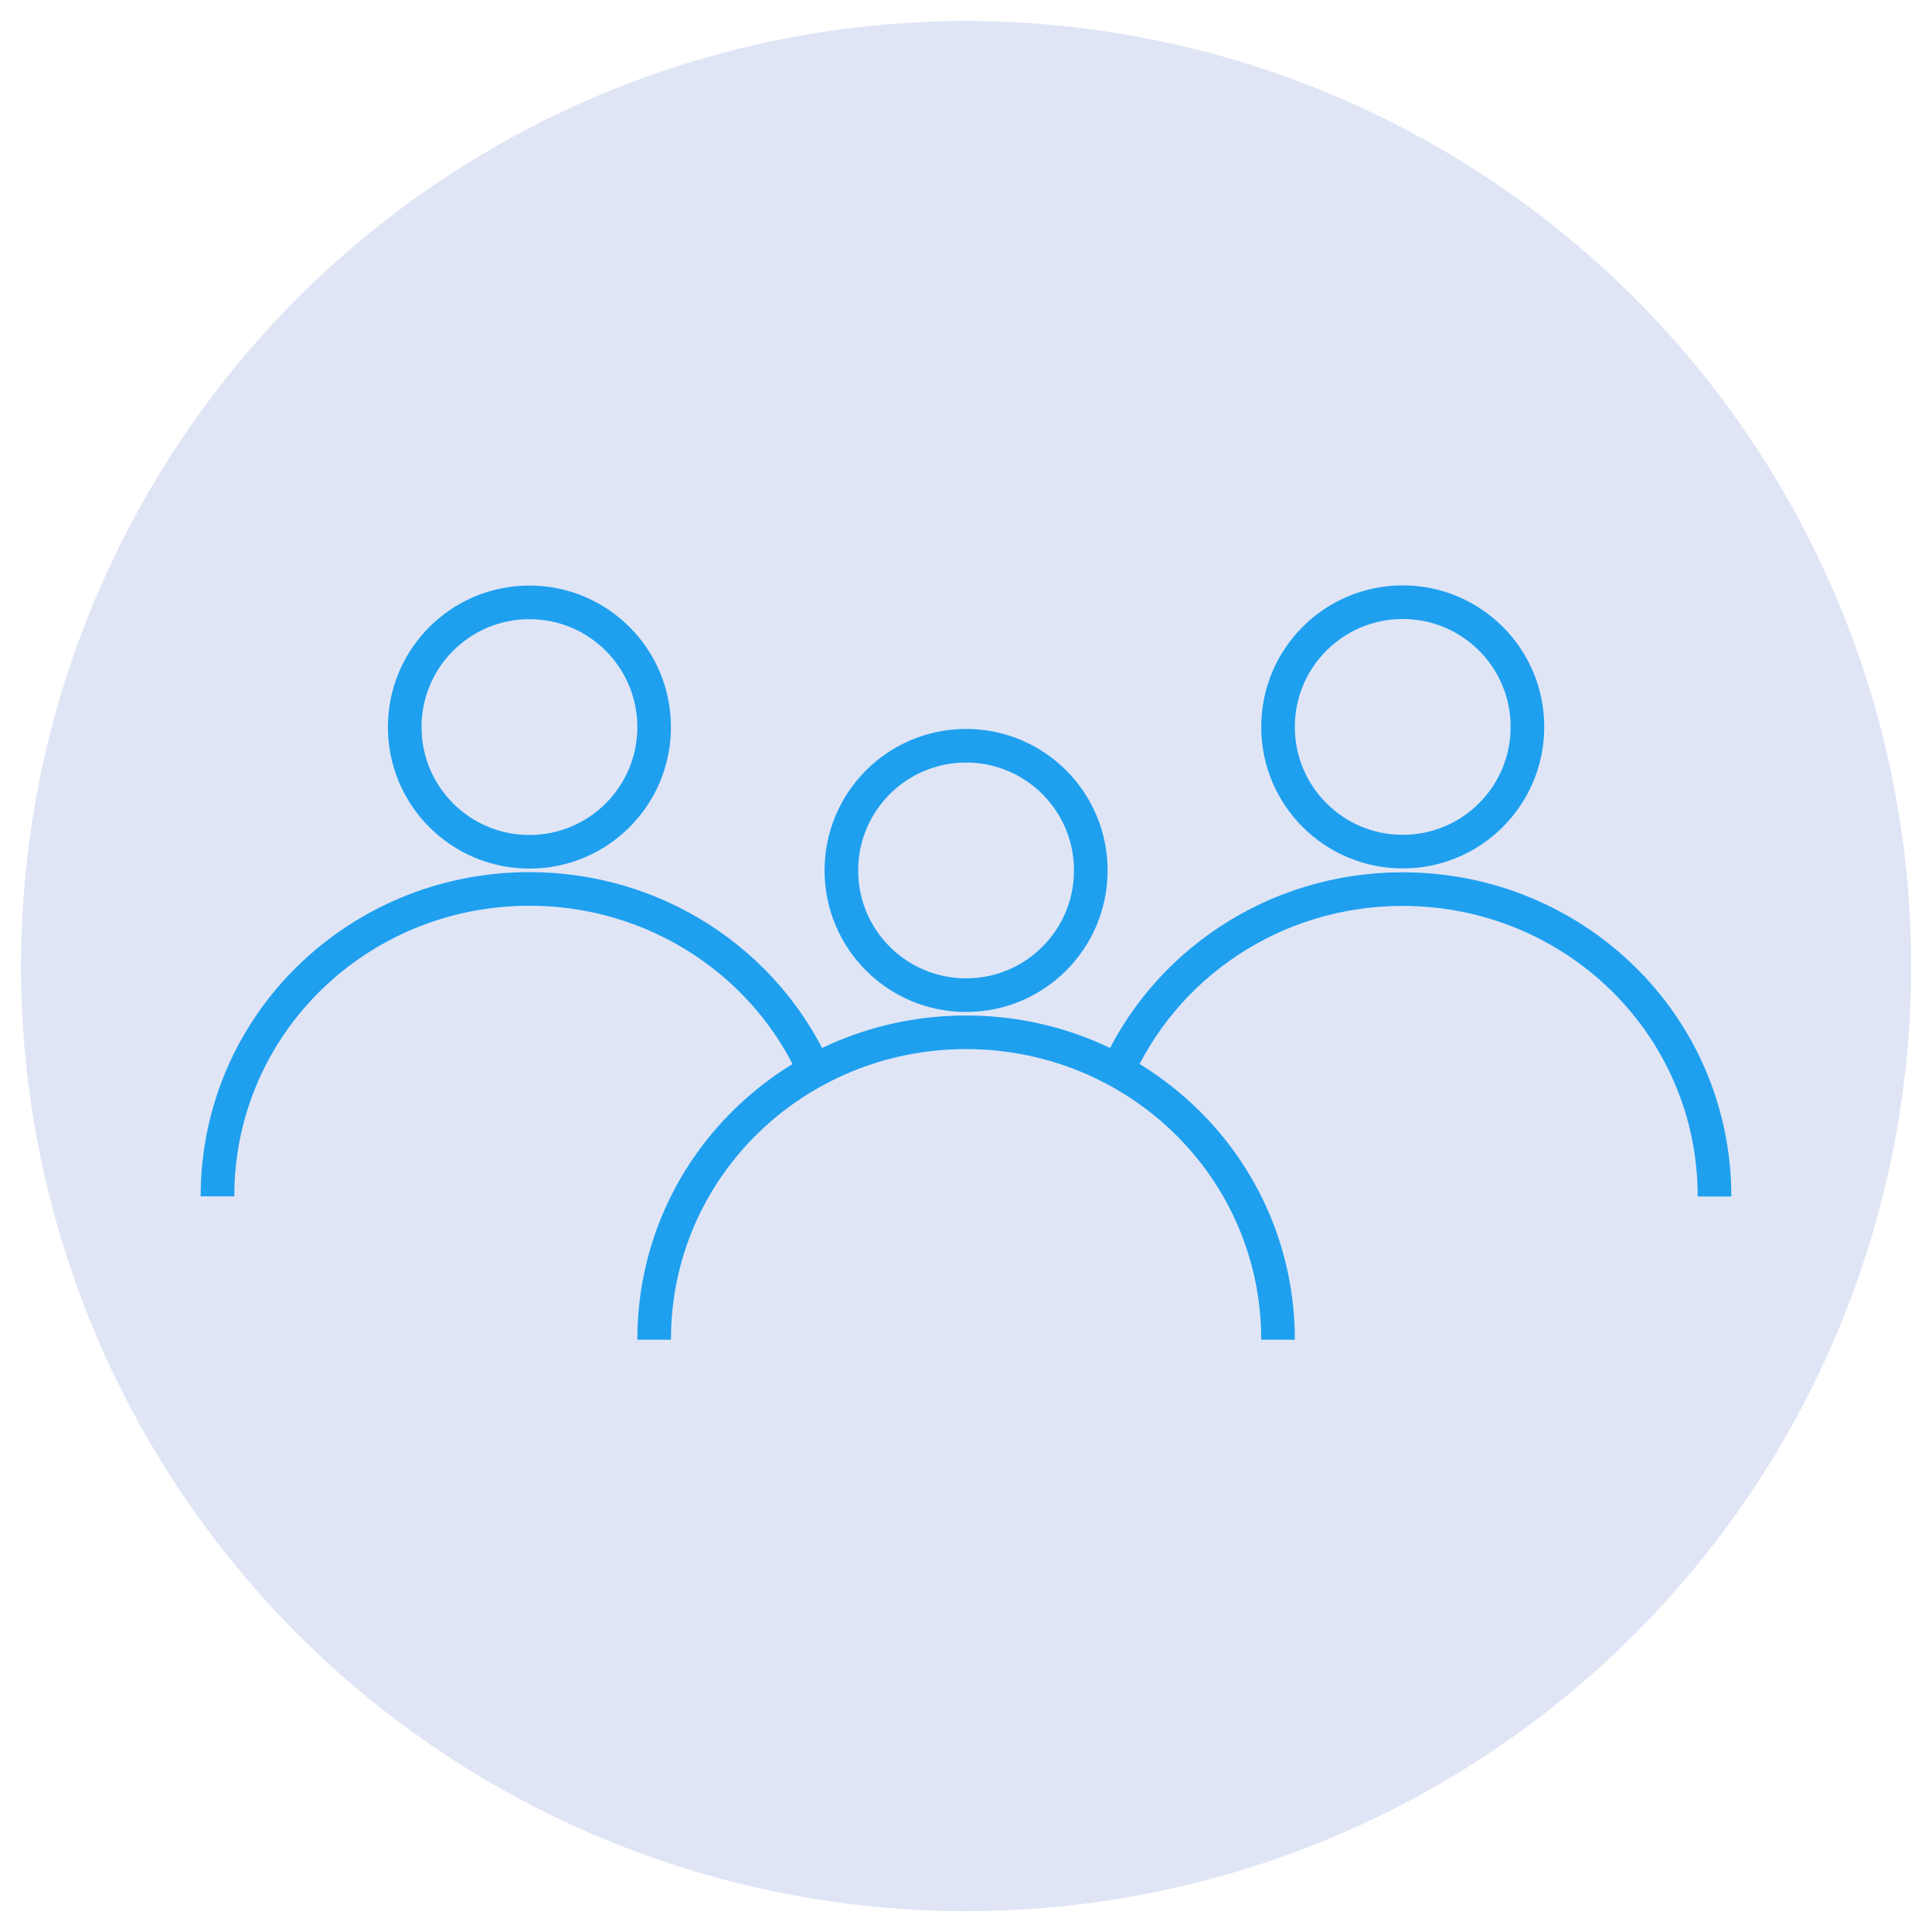 <?xml version="1.0" encoding="UTF-8"?>
<svg id="Layer_1" data-name="Layer 1" xmlns="http://www.w3.org/2000/svg" viewBox="0 0 114.95 114.95">
  <defs>
    <style>
      .cls-1 {
        fill: none;
        stroke: #1ea0ef;
        stroke-linejoin: round;
        stroke-width: 2px;
      }

      .cls-2 {
        fill: #e0e5f6;
      }
    </style>
  </defs>
  <circle class="cls-2" cx="57.48" cy="57.48" r="56.23"/>
  <g>
    <path class="cls-1" d="M38.92,79.71c0-10.21,8.35-18.29,18.56-18.29s18.56,8.08,18.56,18.29M57.48,59.21c-4.1,0-7.42-3.32-7.42-7.42s3.32-7.42,7.42-7.42,7.42,3.32,7.42,7.42-3.32,7.42-7.42,7.42Z"/>
    <path class="cls-1" d="M12.94,71.18c0-10.21,8.35-18.29,18.56-18.29,7.54,0,14.07,4.41,16.96,10.82M31.5,50.68c-4.1,0-7.42-3.32-7.42-7.42s3.32-7.42,7.42-7.42,7.42,3.32,7.42,7.42-3.32,7.42-7.42,7.42Z"/>
    <path class="cls-1" d="M66.36,64.02c2.83-6.58,9.44-11.12,17.09-11.12,10.21,0,18.56,8.08,18.56,18.29M76.04,43.25c0-4.1,3.32-7.42,7.42-7.42,4.1,0,7.42,3.32,7.42,7.42,0,4.1-3.32,7.42-7.42,7.42-4.1,0-7.42-3.32-7.42-7.42Z"/>
  </g>
</svg>